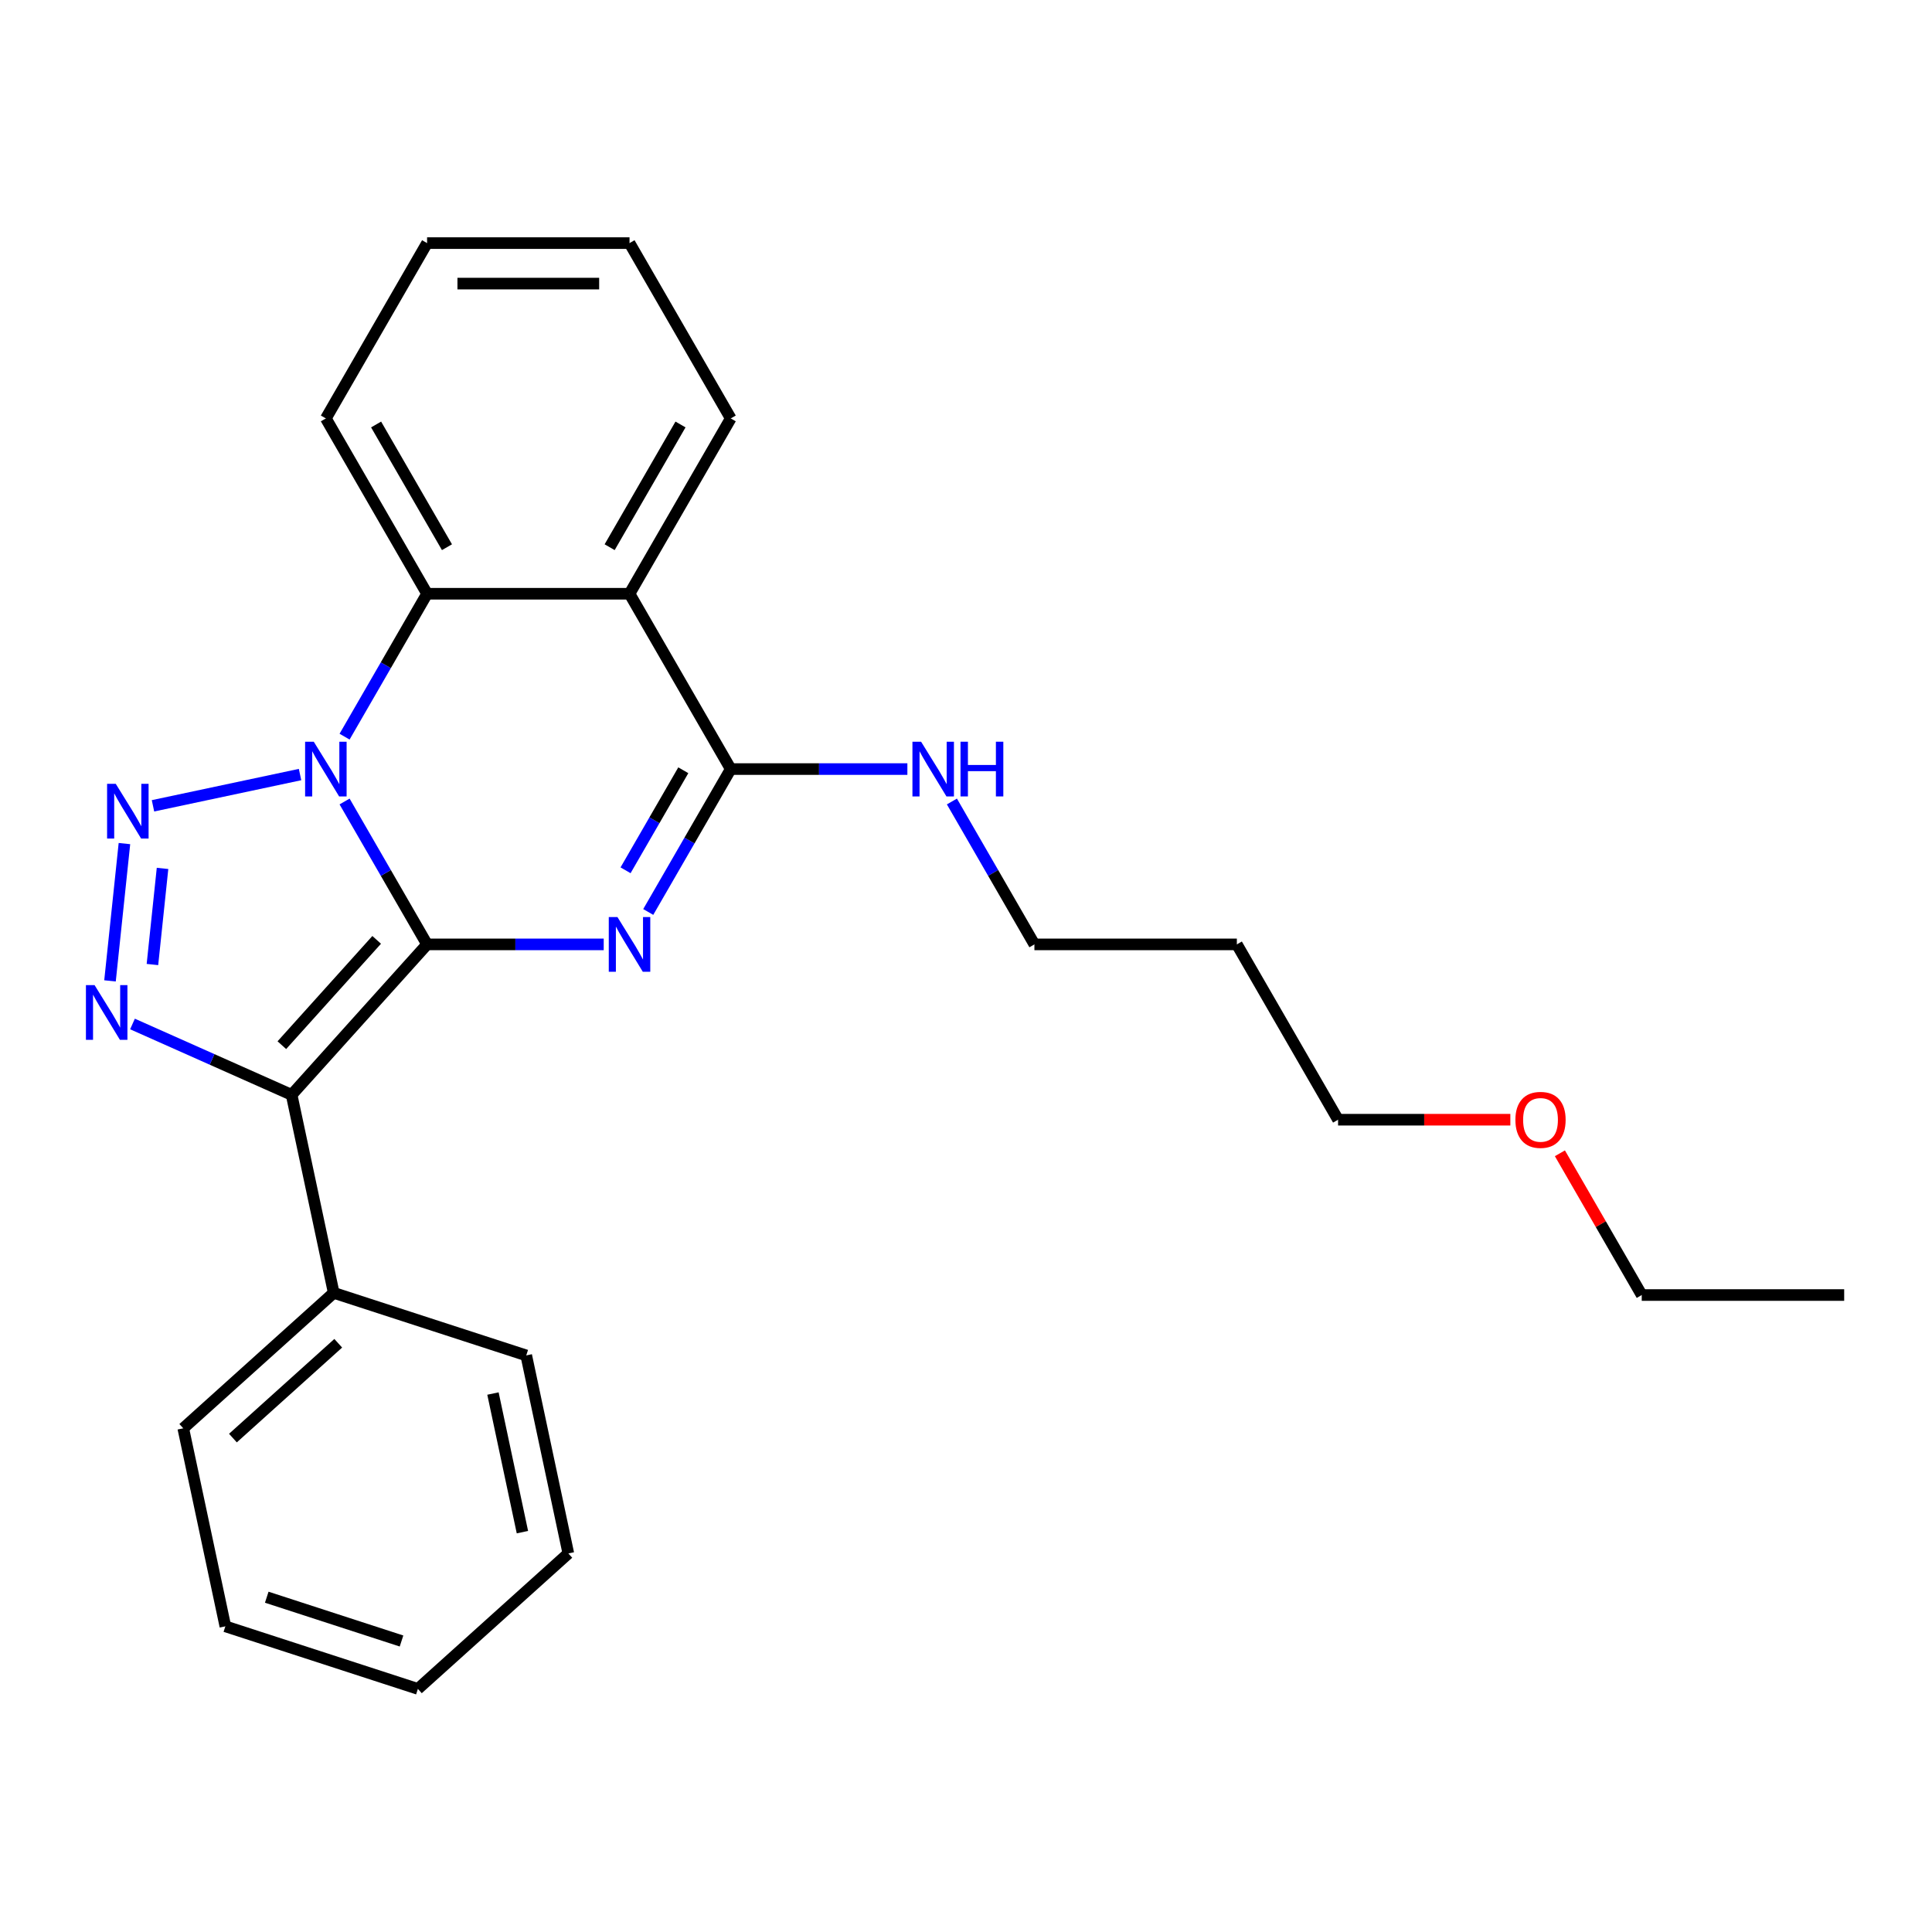 <?xml version='1.0' encoding='iso-8859-1'?>
<svg version='1.1' baseProfile='full'
              xmlns='http://www.w3.org/2000/svg'
                      xmlns:rdkit='http://www.rdkit.org/xml'
                      xmlns:xlink='http://www.w3.org/1999/xlink'
                  xml:space='preserve'
width='1000px' height='1000px' viewBox='0 0 1000 1000'>
<!-- END OF HEADER -->
<rect style='opacity:1.0;fill:#FFFFFF;stroke:none' width='1000' height='1000' x='0' y='0'> </rect>
<path class='bond-0' d='M 221.056,488.815 L 199.704,451.832' style='fill:none;fill-rule:evenodd;stroke:#000000;stroke-width:6px;stroke-linecap:butt;stroke-linejoin:miter;stroke-opacity:1' />
<path class='bond-0' d='M 199.704,451.832 L 178.352,414.849' style='fill:none;fill-rule:evenodd;stroke:#0000FF;stroke-width:6px;stroke-linecap:butt;stroke-linejoin:miter;stroke-opacity:1' />
<path class='bond-1' d='M 221.056,488.815 L 266.769,488.815' style='fill:none;fill-rule:evenodd;stroke:#000000;stroke-width:6px;stroke-linecap:butt;stroke-linejoin:miter;stroke-opacity:1' />
<path class='bond-1' d='M 266.769,488.815 L 312.481,488.815' style='fill:none;fill-rule:evenodd;stroke:#0000FF;stroke-width:6px;stroke-linecap:butt;stroke-linejoin:miter;stroke-opacity:1' />
<path class='bond-2' d='M 221.056,488.815 L 150.942,566.685' style='fill:none;fill-rule:evenodd;stroke:#000000;stroke-width:6px;stroke-linecap:butt;stroke-linejoin:miter;stroke-opacity:1' />
<path class='bond-2' d='M 194.965,486.473 L 145.885,540.981' style='fill:none;fill-rule:evenodd;stroke:#000000;stroke-width:6px;stroke-linecap:butt;stroke-linejoin:miter;stroke-opacity:1' />
<path class='bond-3' d='M 155.305,400.909 L 79.188,417.088' style='fill:none;fill-rule:evenodd;stroke:#0000FF;stroke-width:6px;stroke-linecap:butt;stroke-linejoin:miter;stroke-opacity:1' />
<path class='bond-7' d='M 178.352,381.29 L 199.704,344.307' style='fill:none;fill-rule:evenodd;stroke:#0000FF;stroke-width:6px;stroke-linecap:butt;stroke-linejoin:miter;stroke-opacity:1' />
<path class='bond-7' d='M 199.704,344.307 L 221.056,307.324' style='fill:none;fill-rule:evenodd;stroke:#000000;stroke-width:6px;stroke-linecap:butt;stroke-linejoin:miter;stroke-opacity:1' />
<path class='bond-5' d='M 335.528,472.035 L 356.88,435.052' style='fill:none;fill-rule:evenodd;stroke:#0000FF;stroke-width:6px;stroke-linecap:butt;stroke-linejoin:miter;stroke-opacity:1' />
<path class='bond-5' d='M 356.88,435.052 L 378.233,398.069' style='fill:none;fill-rule:evenodd;stroke:#000000;stroke-width:6px;stroke-linecap:butt;stroke-linejoin:miter;stroke-opacity:1' />
<path class='bond-5' d='M 323.785,450.462 L 338.731,424.574' style='fill:none;fill-rule:evenodd;stroke:#0000FF;stroke-width:6px;stroke-linecap:butt;stroke-linejoin:miter;stroke-opacity:1' />
<path class='bond-5' d='M 338.731,424.574 L 353.678,398.686' style='fill:none;fill-rule:evenodd;stroke:#000000;stroke-width:6px;stroke-linecap:butt;stroke-linejoin:miter;stroke-opacity:1' />
<path class='bond-4' d='M 150.942,566.685 L 109.759,548.349' style='fill:none;fill-rule:evenodd;stroke:#000000;stroke-width:6px;stroke-linecap:butt;stroke-linejoin:miter;stroke-opacity:1' />
<path class='bond-4' d='M 109.759,548.349 L 68.577,530.013' style='fill:none;fill-rule:evenodd;stroke:#0000FF;stroke-width:6px;stroke-linecap:butt;stroke-linejoin:miter;stroke-opacity:1' />
<path class='bond-8' d='M 150.942,566.685 L 172.728,669.179' style='fill:none;fill-rule:evenodd;stroke:#000000;stroke-width:6px;stroke-linecap:butt;stroke-linejoin:miter;stroke-opacity:1' />
<path class='bond-25' d='M 64.406,436.635 L 56.936,507.707' style='fill:none;fill-rule:evenodd;stroke:#0000FF;stroke-width:6px;stroke-linecap:butt;stroke-linejoin:miter;stroke-opacity:1' />
<path class='bond-25' d='M 84.128,449.486 L 78.899,499.237' style='fill:none;fill-rule:evenodd;stroke:#0000FF;stroke-width:6px;stroke-linecap:butt;stroke-linejoin:miter;stroke-opacity:1' />
<path class='bond-6' d='M 378.233,398.069 L 325.841,307.324' style='fill:none;fill-rule:evenodd;stroke:#000000;stroke-width:6px;stroke-linecap:butt;stroke-linejoin:miter;stroke-opacity:1' />
<path class='bond-9' d='M 378.233,398.069 L 423.945,398.069' style='fill:none;fill-rule:evenodd;stroke:#000000;stroke-width:6px;stroke-linecap:butt;stroke-linejoin:miter;stroke-opacity:1' />
<path class='bond-9' d='M 423.945,398.069 L 469.657,398.069' style='fill:none;fill-rule:evenodd;stroke:#0000FF;stroke-width:6px;stroke-linecap:butt;stroke-linejoin:miter;stroke-opacity:1' />
<path class='bond-10' d='M 325.841,307.324 L 378.233,216.578' style='fill:none;fill-rule:evenodd;stroke:#000000;stroke-width:6px;stroke-linecap:butt;stroke-linejoin:miter;stroke-opacity:1' />
<path class='bond-10' d='M 315.55,283.233 L 352.225,219.711' style='fill:none;fill-rule:evenodd;stroke:#000000;stroke-width:6px;stroke-linecap:butt;stroke-linejoin:miter;stroke-opacity:1' />
<path class='bond-26' d='M 325.841,307.324 L 221.056,307.324' style='fill:none;fill-rule:evenodd;stroke:#000000;stroke-width:6px;stroke-linecap:butt;stroke-linejoin:miter;stroke-opacity:1' />
<path class='bond-11' d='M 221.056,307.324 L 168.664,216.578' style='fill:none;fill-rule:evenodd;stroke:#000000;stroke-width:6px;stroke-linecap:butt;stroke-linejoin:miter;stroke-opacity:1' />
<path class='bond-11' d='M 231.347,283.233 L 194.672,219.711' style='fill:none;fill-rule:evenodd;stroke:#000000;stroke-width:6px;stroke-linecap:butt;stroke-linejoin:miter;stroke-opacity:1' />
<path class='bond-15' d='M 172.728,669.179 L 94.858,739.293' style='fill:none;fill-rule:evenodd;stroke:#000000;stroke-width:6px;stroke-linecap:butt;stroke-linejoin:miter;stroke-opacity:1' />
<path class='bond-15' d='M 175.07,695.27 L 120.562,744.35' style='fill:none;fill-rule:evenodd;stroke:#000000;stroke-width:6px;stroke-linecap:butt;stroke-linejoin:miter;stroke-opacity:1' />
<path class='bond-16' d='M 172.728,669.179 L 272.384,701.559' style='fill:none;fill-rule:evenodd;stroke:#000000;stroke-width:6px;stroke-linecap:butt;stroke-linejoin:miter;stroke-opacity:1' />
<path class='bond-14' d='M 492.705,414.849 L 514.057,451.832' style='fill:none;fill-rule:evenodd;stroke:#0000FF;stroke-width:6px;stroke-linecap:butt;stroke-linejoin:miter;stroke-opacity:1' />
<path class='bond-14' d='M 514.057,451.832 L 535.409,488.815' style='fill:none;fill-rule:evenodd;stroke:#000000;stroke-width:6px;stroke-linecap:butt;stroke-linejoin:miter;stroke-opacity:1' />
<path class='bond-19' d='M 378.233,216.578 L 325.841,125.832' style='fill:none;fill-rule:evenodd;stroke:#000000;stroke-width:6px;stroke-linecap:butt;stroke-linejoin:miter;stroke-opacity:1' />
<path class='bond-20' d='M 168.664,216.578 L 221.056,125.832' style='fill:none;fill-rule:evenodd;stroke:#000000;stroke-width:6px;stroke-linecap:butt;stroke-linejoin:miter;stroke-opacity:1' />
<path class='bond-12' d='M 640.193,488.815 L 535.409,488.815' style='fill:none;fill-rule:evenodd;stroke:#000000;stroke-width:6px;stroke-linecap:butt;stroke-linejoin:miter;stroke-opacity:1' />
<path class='bond-17' d='M 640.193,488.815 L 692.585,579.561' style='fill:none;fill-rule:evenodd;stroke:#000000;stroke-width:6px;stroke-linecap:butt;stroke-linejoin:miter;stroke-opacity:1' />
<path class='bond-13' d='M 781.75,579.561 L 737.167,579.561' style='fill:none;fill-rule:evenodd;stroke:#FF0000;stroke-width:6px;stroke-linecap:butt;stroke-linejoin:miter;stroke-opacity:1' />
<path class='bond-13' d='M 737.167,579.561 L 692.585,579.561' style='fill:none;fill-rule:evenodd;stroke:#000000;stroke-width:6px;stroke-linecap:butt;stroke-linejoin:miter;stroke-opacity:1' />
<path class='bond-18' d='M 807.403,596.94 L 828.582,633.623' style='fill:none;fill-rule:evenodd;stroke:#FF0000;stroke-width:6px;stroke-linecap:butt;stroke-linejoin:miter;stroke-opacity:1' />
<path class='bond-18' d='M 828.582,633.623 L 849.761,670.306' style='fill:none;fill-rule:evenodd;stroke:#000000;stroke-width:6px;stroke-linecap:butt;stroke-linejoin:miter;stroke-opacity:1' />
<path class='bond-22' d='M 94.858,739.293 L 116.644,841.788' style='fill:none;fill-rule:evenodd;stroke:#000000;stroke-width:6px;stroke-linecap:butt;stroke-linejoin:miter;stroke-opacity:1' />
<path class='bond-23' d='M 272.384,701.559 L 294.169,804.054' style='fill:none;fill-rule:evenodd;stroke:#000000;stroke-width:6px;stroke-linecap:butt;stroke-linejoin:miter;stroke-opacity:1' />
<path class='bond-23' d='M 255.153,721.291 L 270.403,793.037' style='fill:none;fill-rule:evenodd;stroke:#000000;stroke-width:6px;stroke-linecap:butt;stroke-linejoin:miter;stroke-opacity:1' />
<path class='bond-21' d='M 849.761,670.306 L 954.545,670.306' style='fill:none;fill-rule:evenodd;stroke:#000000;stroke-width:6px;stroke-linecap:butt;stroke-linejoin:miter;stroke-opacity:1' />
<path class='bond-27' d='M 325.841,125.832 L 221.056,125.832' style='fill:none;fill-rule:evenodd;stroke:#000000;stroke-width:6px;stroke-linecap:butt;stroke-linejoin:miter;stroke-opacity:1' />
<path class='bond-27' d='M 310.123,146.789 L 236.774,146.789' style='fill:none;fill-rule:evenodd;stroke:#000000;stroke-width:6px;stroke-linecap:butt;stroke-linejoin:miter;stroke-opacity:1' />
<path class='bond-28' d='M 116.644,841.788 L 216.3,874.168' style='fill:none;fill-rule:evenodd;stroke:#000000;stroke-width:6px;stroke-linecap:butt;stroke-linejoin:miter;stroke-opacity:1' />
<path class='bond-28' d='M 138.068,826.714 L 207.827,849.38' style='fill:none;fill-rule:evenodd;stroke:#000000;stroke-width:6px;stroke-linecap:butt;stroke-linejoin:miter;stroke-opacity:1' />
<path class='bond-24' d='M 294.169,804.054 L 216.3,874.168' style='fill:none;fill-rule:evenodd;stroke:#000000;stroke-width:6px;stroke-linecap:butt;stroke-linejoin:miter;stroke-opacity:1' />
<path  class='atom-1' d='M 162.404 383.909
L 171.684 398.909
Q 172.604 400.389, 174.084 403.069
Q 175.564 405.749, 175.644 405.909
L 175.644 383.909
L 179.404 383.909
L 179.404 412.229
L 175.524 412.229
L 165.564 395.829
Q 164.404 393.909, 163.164 391.709
Q 161.964 389.509, 161.604 388.829
L 161.604 412.229
L 157.924 412.229
L 157.924 383.909
L 162.404 383.909
' fill='#0000FF'/>
<path  class='atom-2' d='M 319.581 474.655
L 328.861 489.655
Q 329.781 491.135, 331.261 493.815
Q 332.741 496.495, 332.821 496.655
L 332.821 474.655
L 336.581 474.655
L 336.581 502.975
L 332.701 502.975
L 322.741 486.575
Q 321.581 484.655, 320.341 482.455
Q 319.141 480.255, 318.781 479.575
L 318.781 502.975
L 315.101 502.975
L 315.101 474.655
L 319.581 474.655
' fill='#0000FF'/>
<path  class='atom-4' d='M 59.91 405.695
L 69.19 420.695
Q 70.11 422.175, 71.59 424.855
Q 73.07 427.535, 73.15 427.695
L 73.15 405.695
L 76.91 405.695
L 76.91 434.015
L 73.03 434.015
L 63.07 417.615
Q 61.91 415.695, 60.67 413.495
Q 59.47 411.295, 59.11 410.615
L 59.11 434.015
L 55.43 434.015
L 55.43 405.695
L 59.91 405.695
' fill='#0000FF'/>
<path  class='atom-5' d='M 48.957 509.905
L 58.237 524.905
Q 59.157 526.385, 60.637 529.065
Q 62.117 531.745, 62.197 531.905
L 62.197 509.905
L 65.957 509.905
L 65.957 538.225
L 62.077 538.225
L 52.117 521.825
Q 50.957 519.905, 49.717 517.705
Q 48.517 515.505, 48.157 514.825
L 48.157 538.225
L 44.477 538.225
L 44.477 509.905
L 48.957 509.905
' fill='#0000FF'/>
<path  class='atom-10' d='M 476.757 383.909
L 486.037 398.909
Q 486.957 400.389, 488.437 403.069
Q 489.917 405.749, 489.997 405.909
L 489.997 383.909
L 493.757 383.909
L 493.757 412.229
L 489.877 412.229
L 479.917 395.829
Q 478.757 393.909, 477.517 391.709
Q 476.317 389.509, 475.957 388.829
L 475.957 412.229
L 472.277 412.229
L 472.277 383.909
L 476.757 383.909
' fill='#0000FF'/>
<path  class='atom-10' d='M 497.157 383.909
L 500.997 383.909
L 500.997 395.949
L 515.477 395.949
L 515.477 383.909
L 519.317 383.909
L 519.317 412.229
L 515.477 412.229
L 515.477 399.149
L 500.997 399.149
L 500.997 412.229
L 497.157 412.229
L 497.157 383.909
' fill='#0000FF'/>
<path  class='atom-14' d='M 784.369 579.641
Q 784.369 572.841, 787.729 569.041
Q 791.089 565.241, 797.369 565.241
Q 803.649 565.241, 807.009 569.041
Q 810.369 572.841, 810.369 579.641
Q 810.369 586.521, 806.969 590.441
Q 803.569 594.321, 797.369 594.321
Q 791.129 594.321, 787.729 590.441
Q 784.369 586.561, 784.369 579.641
M 797.369 591.121
Q 801.689 591.121, 804.009 588.241
Q 806.369 585.321, 806.369 579.641
Q 806.369 574.081, 804.009 571.281
Q 801.689 568.441, 797.369 568.441
Q 793.049 568.441, 790.689 571.241
Q 788.369 574.041, 788.369 579.641
Q 788.369 585.361, 790.689 588.241
Q 793.049 591.121, 797.369 591.121
' fill='#FF0000'/>
</svg>
